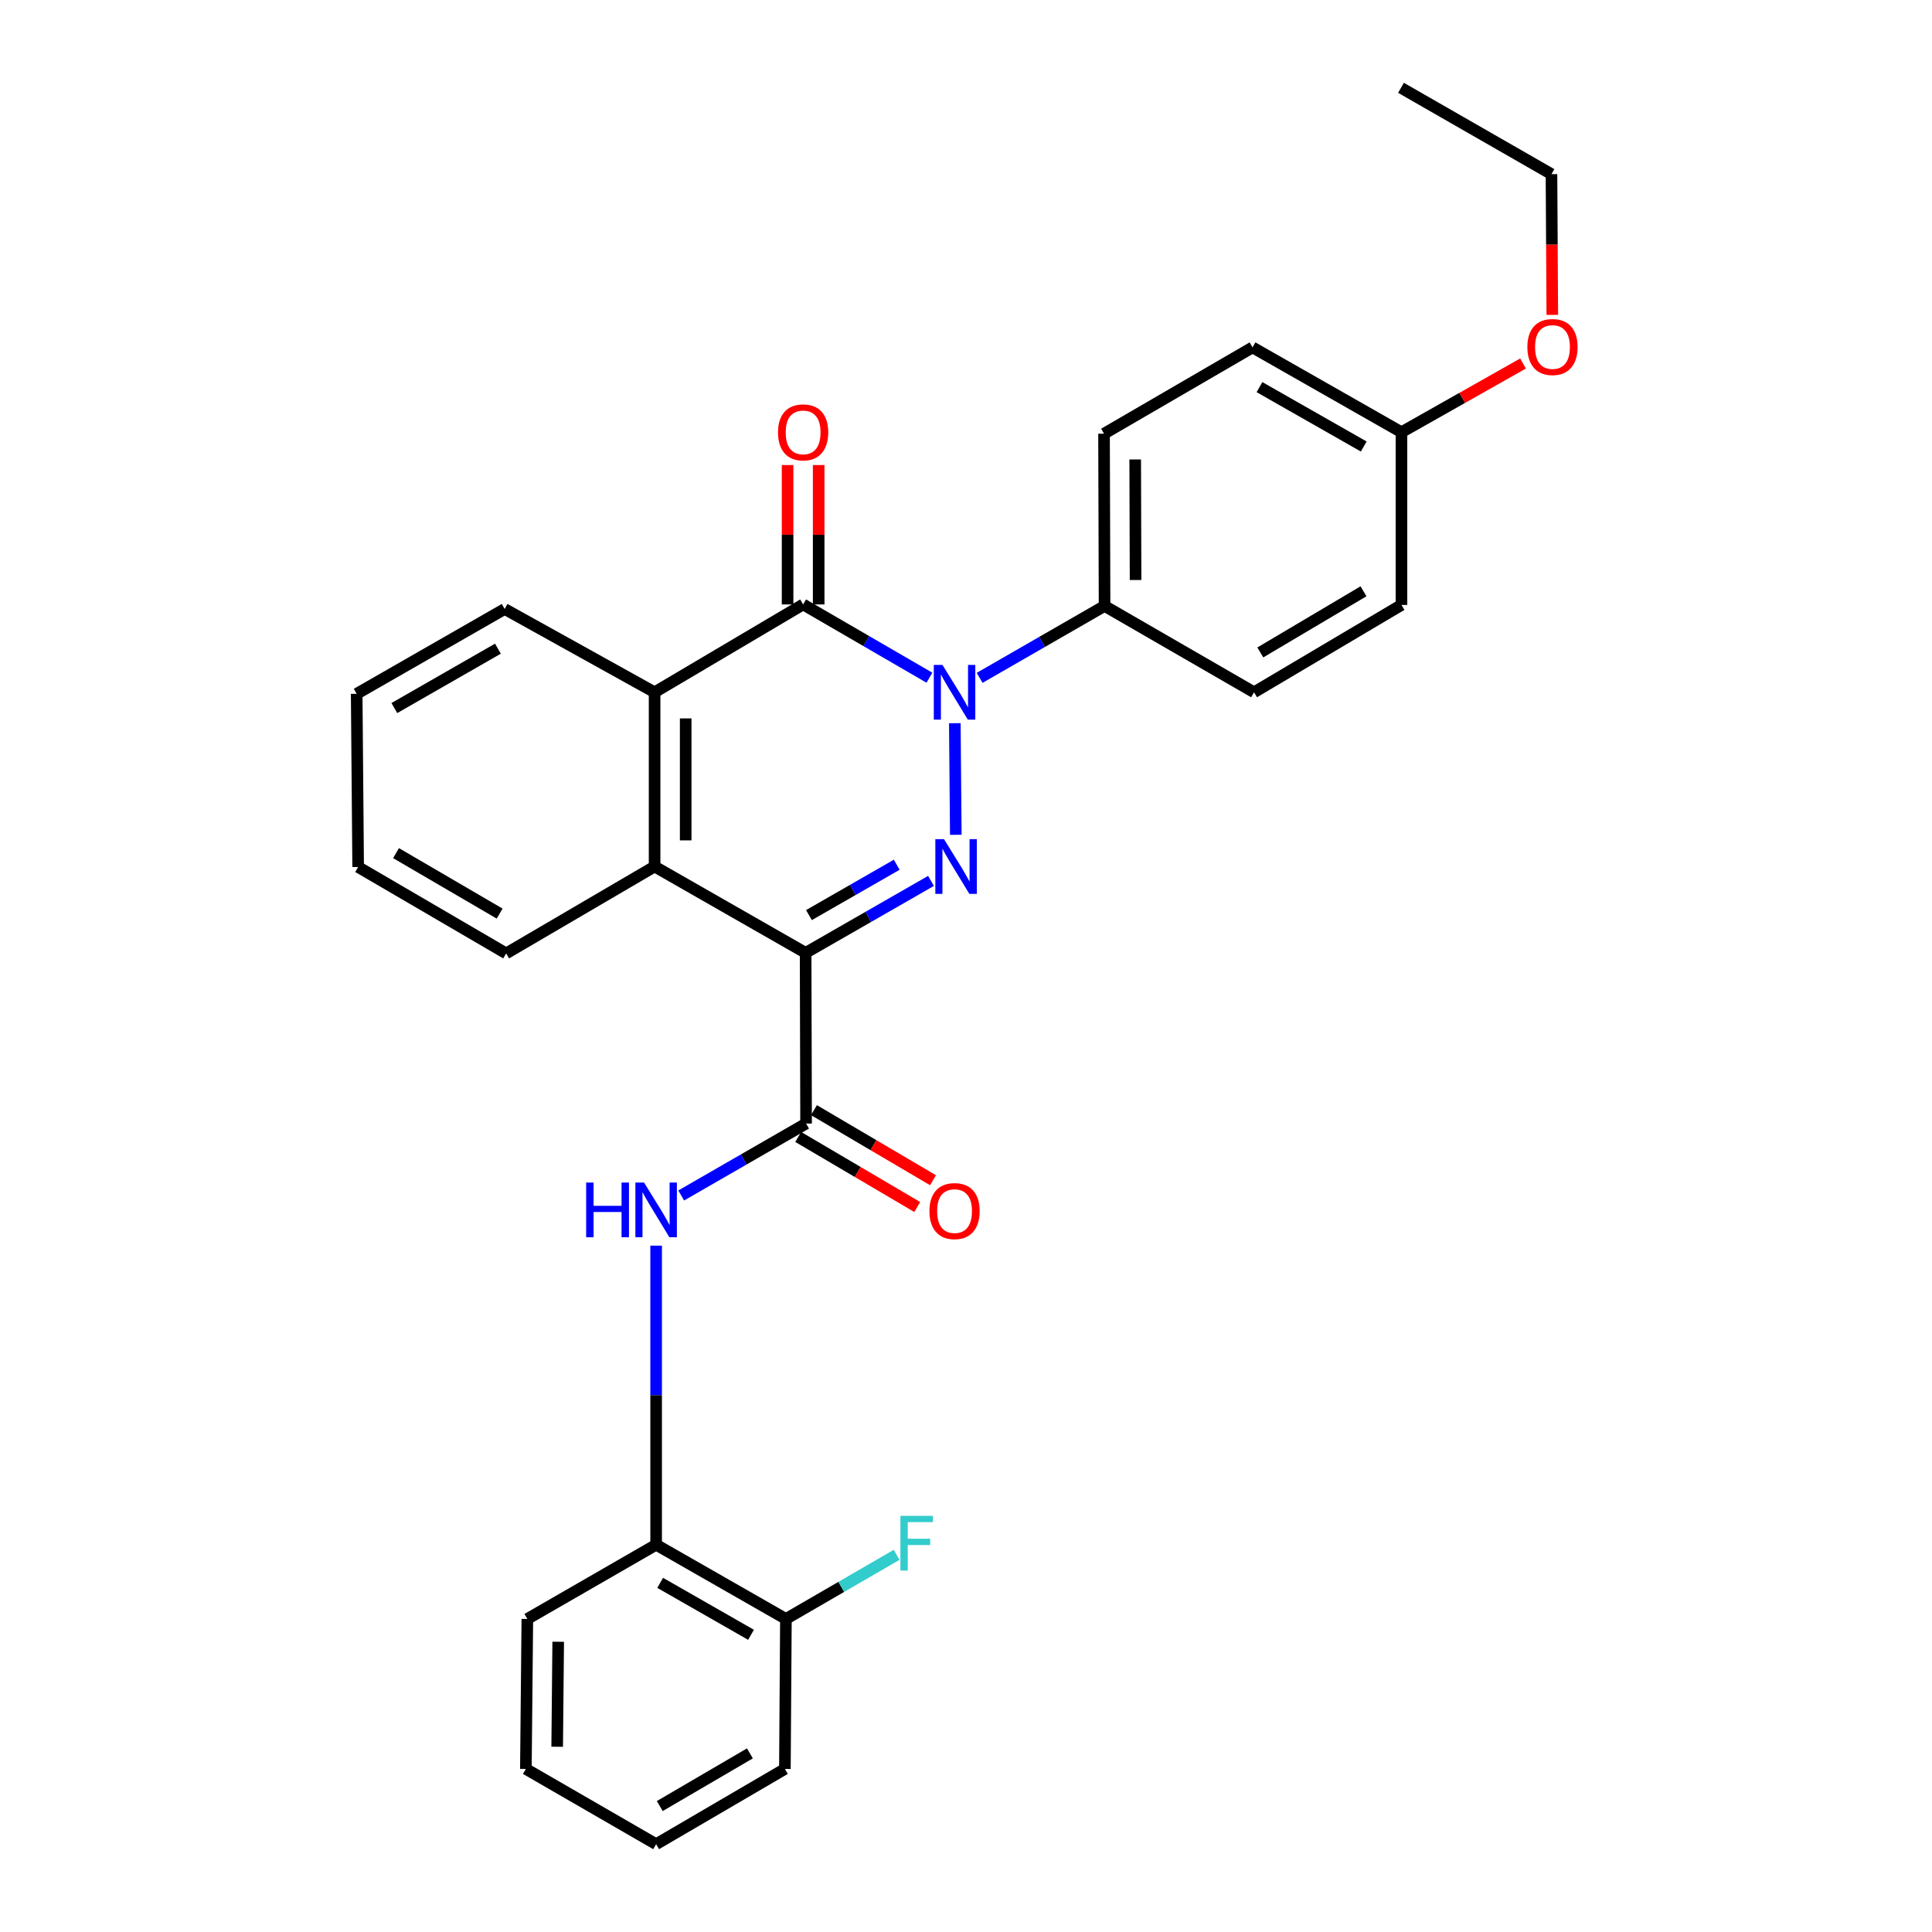 <?xml version='1.0' encoding='iso-8859-1'?>
<svg version='1.1' baseProfile='full'
              xmlns='http://www.w3.org/2000/svg'
                      xmlns:rdkit='http://www.rdkit.org/xml'
                      xmlns:xlink='http://www.w3.org/1999/xlink'
                  xml:space='preserve'
width='1000px' height='1000px' viewBox='0 0 1000 1000'>
<!-- END OF HEADER -->
<rect style='opacity:1.0;fill:#FFFFFF;stroke:none' width='1000' height='1000' x='0' y='0'> </rect>
<path class='bond-0' d='M 416.987,493.198 L 449.435,474.577' style='fill:none;fill-rule:evenodd;stroke:#000000;stroke-width:6px;stroke-linecap:butt;stroke-linejoin:miter;stroke-opacity:1' />
<path class='bond-0' d='M 449.435,474.577 L 481.884,455.956' style='fill:none;fill-rule:evenodd;stroke:#0000FF;stroke-width:6px;stroke-linecap:butt;stroke-linejoin:miter;stroke-opacity:1' />
<path class='bond-0' d='M 418.713,473.657 L 441.427,460.622' style='fill:none;fill-rule:evenodd;stroke:#000000;stroke-width:6px;stroke-linecap:butt;stroke-linejoin:miter;stroke-opacity:1' />
<path class='bond-0' d='M 441.427,460.622 L 464.141,447.587' style='fill:none;fill-rule:evenodd;stroke:#0000FF;stroke-width:6px;stroke-linecap:butt;stroke-linejoin:miter;stroke-opacity:1' />
<path class='bond-3' d='M 416.987,493.198 L 417.228,581.547' style='fill:none;fill-rule:evenodd;stroke:#000000;stroke-width:6px;stroke-linecap:butt;stroke-linejoin:miter;stroke-opacity:1' />
<path class='bond-4' d='M 416.987,493.198 L 338.819,448.505' style='fill:none;fill-rule:evenodd;stroke:#000000;stroke-width:6px;stroke-linecap:butt;stroke-linejoin:miter;stroke-opacity:1' />
<path class='bond-1' d='M 494.724,432.09 L 494.214,374.328' style='fill:none;fill-rule:evenodd;stroke:#0000FF;stroke-width:6px;stroke-linecap:butt;stroke-linejoin:miter;stroke-opacity:1' />
<path class='bond-7' d='M 507.053,350.854 L 539.388,332.247' style='fill:none;fill-rule:evenodd;stroke:#0000FF;stroke-width:6px;stroke-linecap:butt;stroke-linejoin:miter;stroke-opacity:1' />
<path class='bond-7' d='M 539.388,332.247 L 571.723,313.639' style='fill:none;fill-rule:evenodd;stroke:#000000;stroke-width:6px;stroke-linecap:butt;stroke-linejoin:miter;stroke-opacity:1' />
<path class='bond-29' d='M 481.068,350.778 L 448.384,331.815' style='fill:none;fill-rule:evenodd;stroke:#0000FF;stroke-width:6px;stroke-linecap:butt;stroke-linejoin:miter;stroke-opacity:1' />
<path class='bond-29' d='M 448.384,331.815 L 415.699,312.853' style='fill:none;fill-rule:evenodd;stroke:#000000;stroke-width:6px;stroke-linecap:butt;stroke-linejoin:miter;stroke-opacity:1' />
<path class='bond-2' d='M 415.699,312.853 L 338.819,358.323' style='fill:none;fill-rule:evenodd;stroke:#000000;stroke-width:6px;stroke-linecap:butt;stroke-linejoin:miter;stroke-opacity:1' />
<path class='bond-9' d='M 423.744,312.853 L 423.744,276.779' style='fill:none;fill-rule:evenodd;stroke:#000000;stroke-width:6px;stroke-linecap:butt;stroke-linejoin:miter;stroke-opacity:1' />
<path class='bond-9' d='M 423.744,276.779 L 423.744,240.705' style='fill:none;fill-rule:evenodd;stroke:#FF0000;stroke-width:6px;stroke-linecap:butt;stroke-linejoin:miter;stroke-opacity:1' />
<path class='bond-9' d='M 407.655,312.853 L 407.655,276.779' style='fill:none;fill-rule:evenodd;stroke:#000000;stroke-width:6px;stroke-linecap:butt;stroke-linejoin:miter;stroke-opacity:1' />
<path class='bond-9' d='M 407.655,276.779 L 407.655,240.705' style='fill:none;fill-rule:evenodd;stroke:#FF0000;stroke-width:6px;stroke-linecap:butt;stroke-linejoin:miter;stroke-opacity:1' />
<path class='bond-6' d='M 417.228,581.547 L 384.911,600.16' style='fill:none;fill-rule:evenodd;stroke:#000000;stroke-width:6px;stroke-linecap:butt;stroke-linejoin:miter;stroke-opacity:1' />
<path class='bond-6' d='M 384.911,600.16 L 352.593,618.773' style='fill:none;fill-rule:evenodd;stroke:#0000FF;stroke-width:6px;stroke-linecap:butt;stroke-linejoin:miter;stroke-opacity:1' />
<path class='bond-10' d='M 413.147,588.48 L 443.955,606.613' style='fill:none;fill-rule:evenodd;stroke:#000000;stroke-width:6px;stroke-linecap:butt;stroke-linejoin:miter;stroke-opacity:1' />
<path class='bond-10' d='M 443.955,606.613 L 474.763,624.746' style='fill:none;fill-rule:evenodd;stroke:#FF0000;stroke-width:6px;stroke-linecap:butt;stroke-linejoin:miter;stroke-opacity:1' />
<path class='bond-10' d='M 421.309,574.614 L 452.116,592.747' style='fill:none;fill-rule:evenodd;stroke:#000000;stroke-width:6px;stroke-linecap:butt;stroke-linejoin:miter;stroke-opacity:1' />
<path class='bond-10' d='M 452.116,592.747 L 482.924,610.88' style='fill:none;fill-rule:evenodd;stroke:#FF0000;stroke-width:6px;stroke-linecap:butt;stroke-linejoin:miter;stroke-opacity:1' />
<path class='bond-5' d='M 338.819,448.505 L 338.819,358.323' style='fill:none;fill-rule:evenodd;stroke:#000000;stroke-width:6px;stroke-linecap:butt;stroke-linejoin:miter;stroke-opacity:1' />
<path class='bond-5' d='M 354.908,434.978 L 354.908,371.85' style='fill:none;fill-rule:evenodd;stroke:#000000;stroke-width:6px;stroke-linecap:butt;stroke-linejoin:miter;stroke-opacity:1' />
<path class='bond-18' d='M 338.819,448.505 L 261.991,493.484' style='fill:none;fill-rule:evenodd;stroke:#000000;stroke-width:6px;stroke-linecap:butt;stroke-linejoin:miter;stroke-opacity:1' />
<path class='bond-19' d='M 338.819,358.323 L 261.205,315.212' style='fill:none;fill-rule:evenodd;stroke:#000000;stroke-width:6px;stroke-linecap:butt;stroke-linejoin:miter;stroke-opacity:1' />
<path class='bond-8' d='M 339.614,644.741 L 339.614,722.146' style='fill:none;fill-rule:evenodd;stroke:#0000FF;stroke-width:6px;stroke-linecap:butt;stroke-linejoin:miter;stroke-opacity:1' />
<path class='bond-8' d='M 339.614,722.146 L 339.614,799.55' style='fill:none;fill-rule:evenodd;stroke:#000000;stroke-width:6px;stroke-linecap:butt;stroke-linejoin:miter;stroke-opacity:1' />
<path class='bond-12' d='M 571.723,313.639 L 571.446,224.486' style='fill:none;fill-rule:evenodd;stroke:#000000;stroke-width:6px;stroke-linecap:butt;stroke-linejoin:miter;stroke-opacity:1' />
<path class='bond-12' d='M 587.77,300.216 L 587.576,237.809' style='fill:none;fill-rule:evenodd;stroke:#000000;stroke-width:6px;stroke-linecap:butt;stroke-linejoin:miter;stroke-opacity:1' />
<path class='bond-13' d='M 571.723,313.639 L 649.095,358.323' style='fill:none;fill-rule:evenodd;stroke:#000000;stroke-width:6px;stroke-linecap:butt;stroke-linejoin:miter;stroke-opacity:1' />
<path class='bond-11' d='M 339.614,799.55 L 406.788,837.968' style='fill:none;fill-rule:evenodd;stroke:#000000;stroke-width:6px;stroke-linecap:butt;stroke-linejoin:miter;stroke-opacity:1' />
<path class='bond-11' d='M 341.702,819.28 L 388.724,846.172' style='fill:none;fill-rule:evenodd;stroke:#000000;stroke-width:6px;stroke-linecap:butt;stroke-linejoin:miter;stroke-opacity:1' />
<path class='bond-21' d='M 339.614,799.55 L 272.95,837.968' style='fill:none;fill-rule:evenodd;stroke:#000000;stroke-width:6px;stroke-linecap:butt;stroke-linejoin:miter;stroke-opacity:1' />
<path class='bond-14' d='M 406.788,837.968 L 435.441,821.371' style='fill:none;fill-rule:evenodd;stroke:#000000;stroke-width:6px;stroke-linecap:butt;stroke-linejoin:miter;stroke-opacity:1' />
<path class='bond-14' d='M 435.441,821.371 L 464.095,804.773' style='fill:none;fill-rule:evenodd;stroke:#33CCCC;stroke-width:6px;stroke-linecap:butt;stroke-linejoin:miter;stroke-opacity:1' />
<path class='bond-22' d='M 406.788,837.968 L 406.26,915.6' style='fill:none;fill-rule:evenodd;stroke:#000000;stroke-width:6px;stroke-linecap:butt;stroke-linejoin:miter;stroke-opacity:1' />
<path class='bond-16' d='M 571.446,224.486 L 648.308,179.811' style='fill:none;fill-rule:evenodd;stroke:#000000;stroke-width:6px;stroke-linecap:butt;stroke-linejoin:miter;stroke-opacity:1' />
<path class='bond-17' d='M 649.095,358.323 L 725.395,313.112' style='fill:none;fill-rule:evenodd;stroke:#000000;stroke-width:6px;stroke-linecap:butt;stroke-linejoin:miter;stroke-opacity:1' />
<path class='bond-17' d='M 652.338,337.7 L 705.748,306.052' style='fill:none;fill-rule:evenodd;stroke:#000000;stroke-width:6px;stroke-linecap:butt;stroke-linejoin:miter;stroke-opacity:1' />
<path class='bond-15' d='M 725.395,223.717 L 725.395,313.112' style='fill:none;fill-rule:evenodd;stroke:#000000;stroke-width:6px;stroke-linecap:butt;stroke-linejoin:miter;stroke-opacity:1' />
<path class='bond-20' d='M 725.395,223.717 L 756.857,205.934' style='fill:none;fill-rule:evenodd;stroke:#000000;stroke-width:6px;stroke-linecap:butt;stroke-linejoin:miter;stroke-opacity:1' />
<path class='bond-20' d='M 756.857,205.934 L 788.318,188.15' style='fill:none;fill-rule:evenodd;stroke:#FF0000;stroke-width:6px;stroke-linecap:butt;stroke-linejoin:miter;stroke-opacity:1' />
<path class='bond-31' d='M 725.395,223.717 L 648.308,179.811' style='fill:none;fill-rule:evenodd;stroke:#000000;stroke-width:6px;stroke-linecap:butt;stroke-linejoin:miter;stroke-opacity:1' />
<path class='bond-31' d='M 705.869,231.112 L 651.908,200.377' style='fill:none;fill-rule:evenodd;stroke:#000000;stroke-width:6px;stroke-linecap:butt;stroke-linejoin:miter;stroke-opacity:1' />
<path class='bond-24' d='M 261.991,493.484 L 185.379,448.764' style='fill:none;fill-rule:evenodd;stroke:#000000;stroke-width:6px;stroke-linecap:butt;stroke-linejoin:miter;stroke-opacity:1' />
<path class='bond-24' d='M 258.61,472.88 L 204.981,441.576' style='fill:none;fill-rule:evenodd;stroke:#000000;stroke-width:6px;stroke-linecap:butt;stroke-linejoin:miter;stroke-opacity:1' />
<path class='bond-30' d='M 261.205,315.212 L 184.619,359.119' style='fill:none;fill-rule:evenodd;stroke:#000000;stroke-width:6px;stroke-linecap:butt;stroke-linejoin:miter;stroke-opacity:1' />
<path class='bond-30' d='M 257.719,335.757 L 204.109,366.491' style='fill:none;fill-rule:evenodd;stroke:#000000;stroke-width:6px;stroke-linecap:butt;stroke-linejoin:miter;stroke-opacity:1' />
<path class='bond-23' d='M 803.467,162.979 L 803.256,126.559' style='fill:none;fill-rule:evenodd;stroke:#FF0000;stroke-width:6px;stroke-linecap:butt;stroke-linejoin:miter;stroke-opacity:1' />
<path class='bond-23' d='M 803.256,126.559 L 803.045,90.139' style='fill:none;fill-rule:evenodd;stroke:#000000;stroke-width:6px;stroke-linecap:butt;stroke-linejoin:miter;stroke-opacity:1' />
<path class='bond-27' d='M 272.95,837.968 L 272.19,915.6' style='fill:none;fill-rule:evenodd;stroke:#000000;stroke-width:6px;stroke-linecap:butt;stroke-linejoin:miter;stroke-opacity:1' />
<path class='bond-27' d='M 288.925,849.771 L 288.393,904.113' style='fill:none;fill-rule:evenodd;stroke:#000000;stroke-width:6px;stroke-linecap:butt;stroke-linejoin:miter;stroke-opacity:1' />
<path class='bond-32' d='M 406.26,915.6 L 339.614,954.545' style='fill:none;fill-rule:evenodd;stroke:#000000;stroke-width:6px;stroke-linecap:butt;stroke-linejoin:miter;stroke-opacity:1' />
<path class='bond-32' d='M 388.146,907.55 L 341.493,934.812' style='fill:none;fill-rule:evenodd;stroke:#000000;stroke-width:6px;stroke-linecap:butt;stroke-linejoin:miter;stroke-opacity:1' />
<path class='bond-26' d='M 803.045,90.139 L 725.154,45.455' style='fill:none;fill-rule:evenodd;stroke:#000000;stroke-width:6px;stroke-linecap:butt;stroke-linejoin:miter;stroke-opacity:1' />
<path class='bond-25' d='M 185.379,448.764 L 184.619,359.119' style='fill:none;fill-rule:evenodd;stroke:#000000;stroke-width:6px;stroke-linecap:butt;stroke-linejoin:miter;stroke-opacity:1' />
<path class='bond-28' d='M 272.19,915.6 L 339.614,954.545' style='fill:none;fill-rule:evenodd;stroke:#000000;stroke-width:6px;stroke-linecap:butt;stroke-linejoin:miter;stroke-opacity:1' />
<path  class='atom-1' d='M 488.609 434.345
L 497.889 449.345
Q 498.809 450.825, 500.289 453.505
Q 501.769 456.185, 501.849 456.345
L 501.849 434.345
L 505.609 434.345
L 505.609 462.665
L 501.729 462.665
L 491.769 446.265
Q 490.609 444.345, 489.369 442.145
Q 488.169 439.945, 487.809 439.265
L 487.809 462.665
L 484.129 462.665
L 484.129 434.345
L 488.609 434.345
' fill='#0000FF'/>
<path  class='atom-2' d='M 487.813 344.163
L 497.093 359.163
Q 498.013 360.643, 499.493 363.323
Q 500.973 366.003, 501.053 366.163
L 501.053 344.163
L 504.813 344.163
L 504.813 372.483
L 500.933 372.483
L 490.973 356.083
Q 489.813 354.163, 488.573 351.963
Q 487.373 349.763, 487.013 349.083
L 487.013 372.483
L 483.333 372.483
L 483.333 344.163
L 487.813 344.163
' fill='#0000FF'/>
<path  class='atom-7' d='M 303.394 612.089
L 307.234 612.089
L 307.234 624.129
L 321.714 624.129
L 321.714 612.089
L 325.554 612.089
L 325.554 640.409
L 321.714 640.409
L 321.714 627.329
L 307.234 627.329
L 307.234 640.409
L 303.394 640.409
L 303.394 612.089
' fill='#0000FF'/>
<path  class='atom-7' d='M 333.354 612.089
L 342.634 627.089
Q 343.554 628.569, 345.034 631.249
Q 346.514 633.929, 346.594 634.089
L 346.594 612.089
L 350.354 612.089
L 350.354 640.409
L 346.474 640.409
L 336.514 624.009
Q 335.354 622.089, 334.114 619.889
Q 332.914 617.689, 332.554 617.009
L 332.554 640.409
L 328.874 640.409
L 328.874 612.089
L 333.354 612.089
' fill='#0000FF'/>
<path  class='atom-10' d='M 402.699 223.797
Q 402.699 216.997, 406.059 213.197
Q 409.419 209.397, 415.699 209.397
Q 421.979 209.397, 425.339 213.197
Q 428.699 216.997, 428.699 223.797
Q 428.699 230.677, 425.299 234.597
Q 421.899 238.477, 415.699 238.477
Q 409.459 238.477, 406.059 234.597
Q 402.699 230.717, 402.699 223.797
M 415.699 235.277
Q 420.019 235.277, 422.339 232.397
Q 424.699 229.477, 424.699 223.797
Q 424.699 218.237, 422.339 215.437
Q 420.019 212.597, 415.699 212.597
Q 411.379 212.597, 409.019 215.397
Q 406.699 218.197, 406.699 223.797
Q 406.699 229.517, 409.019 232.397
Q 411.379 235.277, 415.699 235.277
' fill='#FF0000'/>
<path  class='atom-11' d='M 481.073 626.856
Q 481.073 620.056, 484.433 616.256
Q 487.793 612.456, 494.073 612.456
Q 500.353 612.456, 503.713 616.256
Q 507.073 620.056, 507.073 626.856
Q 507.073 633.736, 503.673 637.656
Q 500.273 641.536, 494.073 641.536
Q 487.833 641.536, 484.433 637.656
Q 481.073 633.776, 481.073 626.856
M 494.073 638.336
Q 498.393 638.336, 500.713 635.456
Q 503.073 632.536, 503.073 626.856
Q 503.073 621.296, 500.713 618.496
Q 498.393 615.656, 494.073 615.656
Q 489.753 615.656, 487.393 618.456
Q 485.073 621.256, 485.073 626.856
Q 485.073 632.576, 487.393 635.456
Q 489.753 638.336, 494.073 638.336
' fill='#FF0000'/>
<path  class='atom-15' d='M 466.051 784.604
L 482.891 784.604
L 482.891 787.844
L 469.851 787.844
L 469.851 796.444
L 481.451 796.444
L 481.451 799.724
L 469.851 799.724
L 469.851 812.924
L 466.051 812.924
L 466.051 784.604
' fill='#33CCCC'/>
<path  class='atom-21' d='M 790.563 179.613
Q 790.563 172.813, 793.923 169.013
Q 797.283 165.213, 803.563 165.213
Q 809.843 165.213, 813.203 169.013
Q 816.563 172.813, 816.563 179.613
Q 816.563 186.493, 813.163 190.413
Q 809.763 194.293, 803.563 194.293
Q 797.323 194.293, 793.923 190.413
Q 790.563 186.533, 790.563 179.613
M 803.563 191.093
Q 807.883 191.093, 810.203 188.213
Q 812.563 185.293, 812.563 179.613
Q 812.563 174.053, 810.203 171.253
Q 807.883 168.413, 803.563 168.413
Q 799.243 168.413, 796.883 171.213
Q 794.563 174.013, 794.563 179.613
Q 794.563 185.333, 796.883 188.213
Q 799.243 191.093, 803.563 191.093
' fill='#FF0000'/>
</svg>
